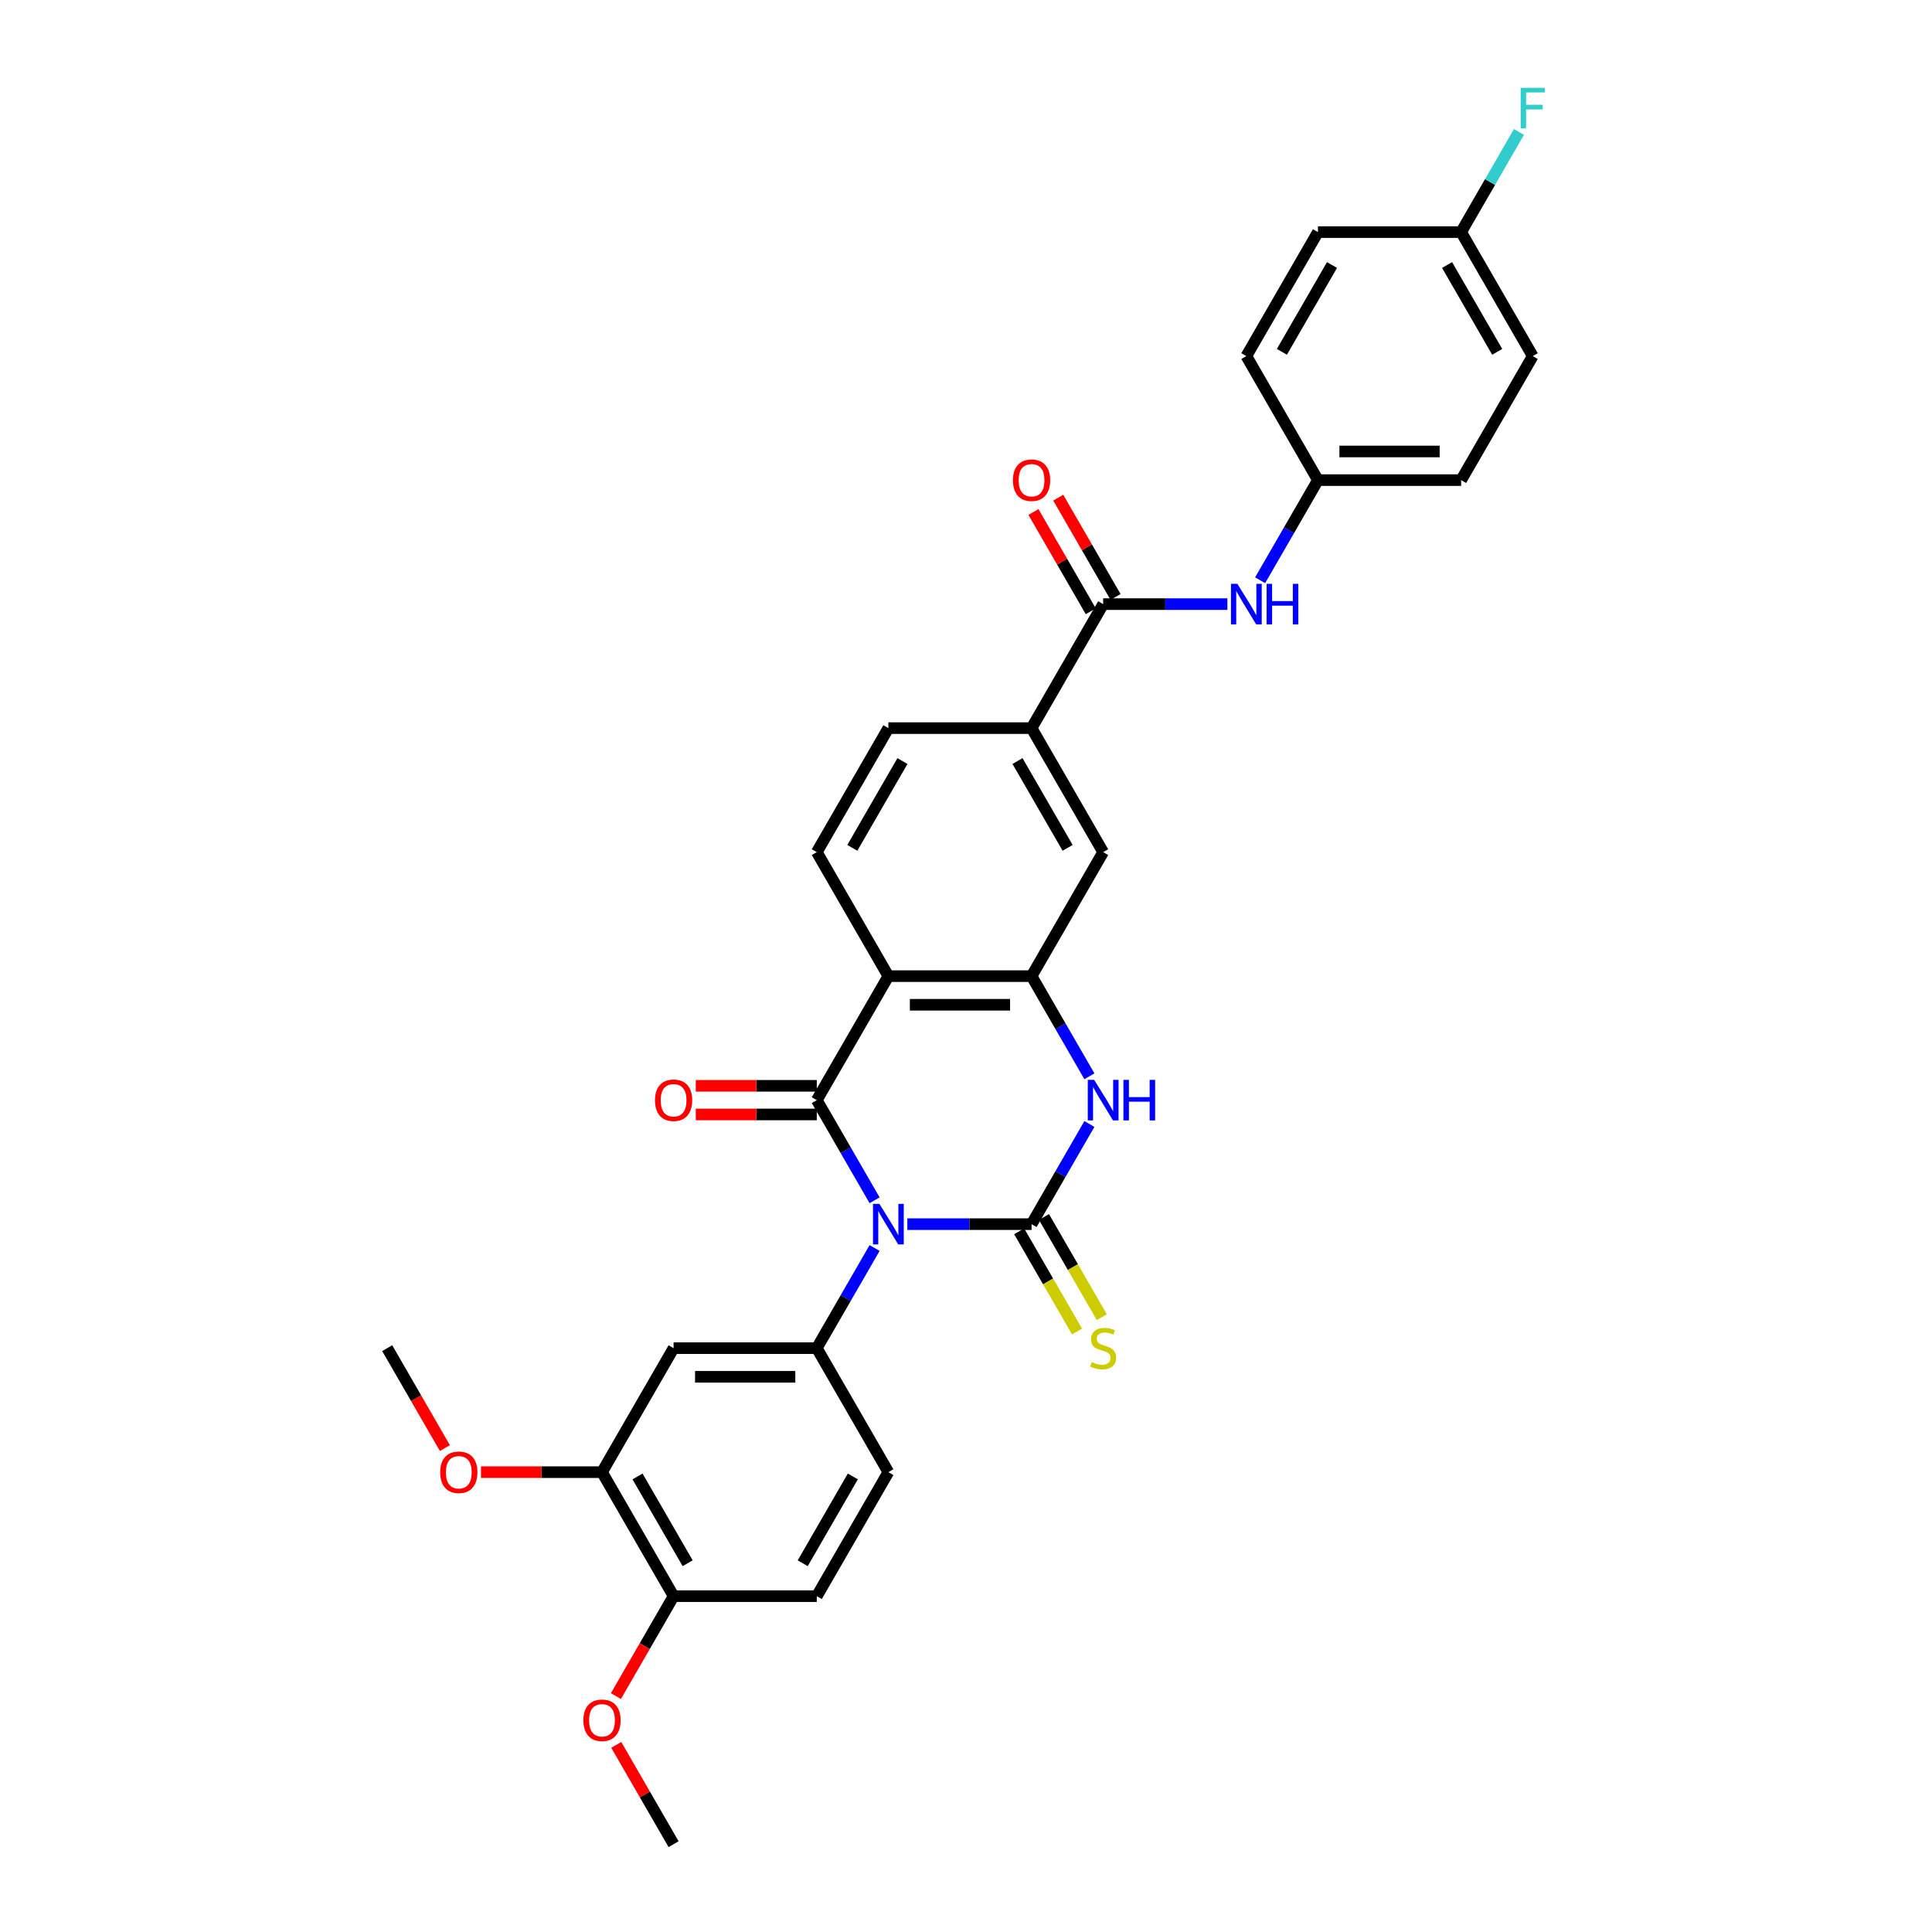 <?xml version='1.0' encoding='iso-8859-1'?>
<svg version='1.1' baseProfile='full'
              xmlns='http://www.w3.org/2000/svg'
                      xmlns:rdkit='http://www.rdkit.org/xml'
                      xmlns:xlink='http://www.w3.org/1999/xlink'
                  xml:space='preserve'
width='1000px' height='1000px' viewBox='0 0 1000 1000'>
<!-- END OF HEADER -->
<rect style='opacity:1.0;fill:#FFFFFF;stroke:none' width='1000' height='1000' x='0' y='0'> </rect>
<path class='bond-0' d='M 469.635,633.618 L 501.786,633.618' style='fill:none;fill-rule:evenodd;stroke:#0000FF;stroke-width:6px;stroke-linecap:butt;stroke-linejoin:miter;stroke-opacity:1' />
<path class='bond-0' d='M 501.786,633.618 L 533.937,633.618' style='fill:none;fill-rule:evenodd;stroke:#000000;stroke-width:6px;stroke-linecap:butt;stroke-linejoin:miter;stroke-opacity:1' />
<path class='bond-1' d='M 452.693,621.271 L 437.729,595.352' style='fill:none;fill-rule:evenodd;stroke:#0000FF;stroke-width:6px;stroke-linecap:butt;stroke-linejoin:miter;stroke-opacity:1' />
<path class='bond-1' d='M 437.729,595.352 L 422.765,569.433' style='fill:none;fill-rule:evenodd;stroke:#000000;stroke-width:6px;stroke-linecap:butt;stroke-linejoin:miter;stroke-opacity:1' />
<path class='bond-5' d='M 452.693,645.966 L 437.729,671.885' style='fill:none;fill-rule:evenodd;stroke:#0000FF;stroke-width:6px;stroke-linecap:butt;stroke-linejoin:miter;stroke-opacity:1' />
<path class='bond-5' d='M 437.729,671.885 L 422.765,697.804' style='fill:none;fill-rule:evenodd;stroke:#000000;stroke-width:6px;stroke-linecap:butt;stroke-linejoin:miter;stroke-opacity:1' />
<path class='bond-3' d='M 533.937,633.618 L 548.902,607.699' style='fill:none;fill-rule:evenodd;stroke:#000000;stroke-width:6px;stroke-linecap:butt;stroke-linejoin:miter;stroke-opacity:1' />
<path class='bond-3' d='M 548.902,607.699 L 563.866,581.78' style='fill:none;fill-rule:evenodd;stroke:#0000FF;stroke-width:6px;stroke-linecap:butt;stroke-linejoin:miter;stroke-opacity:1' />
<path class='bond-12' d='M 527.519,637.324 L 542.492,663.258' style='fill:none;fill-rule:evenodd;stroke:#000000;stroke-width:6px;stroke-linecap:butt;stroke-linejoin:miter;stroke-opacity:1' />
<path class='bond-12' d='M 542.492,663.258 L 557.464,689.192' style='fill:none;fill-rule:evenodd;stroke:#CCCC00;stroke-width:6px;stroke-linecap:butt;stroke-linejoin:miter;stroke-opacity:1' />
<path class='bond-12' d='M 540.356,629.912 L 555.329,655.846' style='fill:none;fill-rule:evenodd;stroke:#000000;stroke-width:6px;stroke-linecap:butt;stroke-linejoin:miter;stroke-opacity:1' />
<path class='bond-12' d='M 555.329,655.846 L 570.302,681.78' style='fill:none;fill-rule:evenodd;stroke:#CCCC00;stroke-width:6px;stroke-linecap:butt;stroke-linejoin:miter;stroke-opacity:1' />
<path class='bond-2' d='M 422.765,569.433 L 459.822,505.247' style='fill:none;fill-rule:evenodd;stroke:#000000;stroke-width:6px;stroke-linecap:butt;stroke-linejoin:miter;stroke-opacity:1' />
<path class='bond-14' d='M 422.765,562.021 L 391.451,562.021' style='fill:none;fill-rule:evenodd;stroke:#000000;stroke-width:6px;stroke-linecap:butt;stroke-linejoin:miter;stroke-opacity:1' />
<path class='bond-14' d='M 391.451,562.021 L 360.138,562.021' style='fill:none;fill-rule:evenodd;stroke:#FF0000;stroke-width:6px;stroke-linecap:butt;stroke-linejoin:miter;stroke-opacity:1' />
<path class='bond-14' d='M 422.765,576.844 L 391.451,576.844' style='fill:none;fill-rule:evenodd;stroke:#000000;stroke-width:6px;stroke-linecap:butt;stroke-linejoin:miter;stroke-opacity:1' />
<path class='bond-14' d='M 391.451,576.844 L 360.138,576.844' style='fill:none;fill-rule:evenodd;stroke:#FF0000;stroke-width:6px;stroke-linecap:butt;stroke-linejoin:miter;stroke-opacity:1' />
<path class='bond-4' d='M 459.822,505.247 L 533.937,505.247' style='fill:none;fill-rule:evenodd;stroke:#000000;stroke-width:6px;stroke-linecap:butt;stroke-linejoin:miter;stroke-opacity:1' />
<path class='bond-4' d='M 470.94,520.07 L 522.82,520.07' style='fill:none;fill-rule:evenodd;stroke:#000000;stroke-width:6px;stroke-linecap:butt;stroke-linejoin:miter;stroke-opacity:1' />
<path class='bond-10' d='M 459.822,505.247 L 422.765,441.062' style='fill:none;fill-rule:evenodd;stroke:#000000;stroke-width:6px;stroke-linecap:butt;stroke-linejoin:miter;stroke-opacity:1' />
<path class='bond-31' d='M 563.866,557.085 L 548.902,531.166' style='fill:none;fill-rule:evenodd;stroke:#0000FF;stroke-width:6px;stroke-linecap:butt;stroke-linejoin:miter;stroke-opacity:1' />
<path class='bond-31' d='M 548.902,531.166 L 533.937,505.247' style='fill:none;fill-rule:evenodd;stroke:#000000;stroke-width:6px;stroke-linecap:butt;stroke-linejoin:miter;stroke-opacity:1' />
<path class='bond-9' d='M 533.937,505.247 L 570.995,441.062' style='fill:none;fill-rule:evenodd;stroke:#000000;stroke-width:6px;stroke-linecap:butt;stroke-linejoin:miter;stroke-opacity:1' />
<path class='bond-7' d='M 422.765,697.804 L 348.65,697.804' style='fill:none;fill-rule:evenodd;stroke:#000000;stroke-width:6px;stroke-linecap:butt;stroke-linejoin:miter;stroke-opacity:1' />
<path class='bond-7' d='M 411.648,712.627 L 359.767,712.627' style='fill:none;fill-rule:evenodd;stroke:#000000;stroke-width:6px;stroke-linecap:butt;stroke-linejoin:miter;stroke-opacity:1' />
<path class='bond-15' d='M 422.765,697.804 L 459.822,761.989' style='fill:none;fill-rule:evenodd;stroke:#000000;stroke-width:6px;stroke-linecap:butt;stroke-linejoin:miter;stroke-opacity:1' />
<path class='bond-6' d='M 570.995,312.691 L 533.937,376.876' style='fill:none;fill-rule:evenodd;stroke:#000000;stroke-width:6px;stroke-linecap:butt;stroke-linejoin:miter;stroke-opacity:1' />
<path class='bond-11' d='M 570.995,312.691 L 603.146,312.691' style='fill:none;fill-rule:evenodd;stroke:#000000;stroke-width:6px;stroke-linecap:butt;stroke-linejoin:miter;stroke-opacity:1' />
<path class='bond-11' d='M 603.146,312.691 L 635.297,312.691' style='fill:none;fill-rule:evenodd;stroke:#0000FF;stroke-width:6px;stroke-linecap:butt;stroke-linejoin:miter;stroke-opacity:1' />
<path class='bond-17' d='M 577.413,308.985 L 562.577,283.289' style='fill:none;fill-rule:evenodd;stroke:#000000;stroke-width:6px;stroke-linecap:butt;stroke-linejoin:miter;stroke-opacity:1' />
<path class='bond-17' d='M 562.577,283.289 L 547.741,257.592' style='fill:none;fill-rule:evenodd;stroke:#FF0000;stroke-width:6px;stroke-linecap:butt;stroke-linejoin:miter;stroke-opacity:1' />
<path class='bond-17' d='M 564.576,316.397 L 549.74,290.7' style='fill:none;fill-rule:evenodd;stroke:#000000;stroke-width:6px;stroke-linecap:butt;stroke-linejoin:miter;stroke-opacity:1' />
<path class='bond-17' d='M 549.74,290.7 L 534.904,265.004' style='fill:none;fill-rule:evenodd;stroke:#FF0000;stroke-width:6px;stroke-linecap:butt;stroke-linejoin:miter;stroke-opacity:1' />
<path class='bond-13' d='M 348.65,697.804 L 311.592,761.989' style='fill:none;fill-rule:evenodd;stroke:#000000;stroke-width:6px;stroke-linecap:butt;stroke-linejoin:miter;stroke-opacity:1' />
<path class='bond-8' d='M 533.937,376.876 L 459.822,376.876' style='fill:none;fill-rule:evenodd;stroke:#000000;stroke-width:6px;stroke-linecap:butt;stroke-linejoin:miter;stroke-opacity:1' />
<path class='bond-33' d='M 533.937,376.876 L 570.995,441.062' style='fill:none;fill-rule:evenodd;stroke:#000000;stroke-width:6px;stroke-linecap:butt;stroke-linejoin:miter;stroke-opacity:1' />
<path class='bond-33' d='M 526.659,393.916 L 552.599,438.846' style='fill:none;fill-rule:evenodd;stroke:#000000;stroke-width:6px;stroke-linecap:butt;stroke-linejoin:miter;stroke-opacity:1' />
<path class='bond-18' d='M 422.765,441.062 L 459.822,376.876' style='fill:none;fill-rule:evenodd;stroke:#000000;stroke-width:6px;stroke-linecap:butt;stroke-linejoin:miter;stroke-opacity:1' />
<path class='bond-18' d='M 441.161,438.846 L 467.101,393.916' style='fill:none;fill-rule:evenodd;stroke:#000000;stroke-width:6px;stroke-linecap:butt;stroke-linejoin:miter;stroke-opacity:1' />
<path class='bond-20' d='M 652.239,300.343 L 667.203,274.425' style='fill:none;fill-rule:evenodd;stroke:#0000FF;stroke-width:6px;stroke-linecap:butt;stroke-linejoin:miter;stroke-opacity:1' />
<path class='bond-20' d='M 667.203,274.425 L 682.167,248.506' style='fill:none;fill-rule:evenodd;stroke:#000000;stroke-width:6px;stroke-linecap:butt;stroke-linejoin:miter;stroke-opacity:1' />
<path class='bond-22' d='M 311.592,761.989 L 280.279,761.989' style='fill:none;fill-rule:evenodd;stroke:#000000;stroke-width:6px;stroke-linecap:butt;stroke-linejoin:miter;stroke-opacity:1' />
<path class='bond-22' d='M 280.279,761.989 L 248.965,761.989' style='fill:none;fill-rule:evenodd;stroke:#FF0000;stroke-width:6px;stroke-linecap:butt;stroke-linejoin:miter;stroke-opacity:1' />
<path class='bond-32' d='M 311.592,761.989 L 348.65,826.175' style='fill:none;fill-rule:evenodd;stroke:#000000;stroke-width:6px;stroke-linecap:butt;stroke-linejoin:miter;stroke-opacity:1' />
<path class='bond-32' d='M 329.988,764.205 L 355.928,809.135' style='fill:none;fill-rule:evenodd;stroke:#000000;stroke-width:6px;stroke-linecap:butt;stroke-linejoin:miter;stroke-opacity:1' />
<path class='bond-19' d='M 459.822,761.989 L 422.765,826.175' style='fill:none;fill-rule:evenodd;stroke:#000000;stroke-width:6px;stroke-linecap:butt;stroke-linejoin:miter;stroke-opacity:1' />
<path class='bond-19' d='M 441.427,764.205 L 415.486,809.135' style='fill:none;fill-rule:evenodd;stroke:#000000;stroke-width:6px;stroke-linecap:butt;stroke-linejoin:miter;stroke-opacity:1' />
<path class='bond-16' d='M 348.65,826.175 L 422.765,826.175' style='fill:none;fill-rule:evenodd;stroke:#000000;stroke-width:6px;stroke-linecap:butt;stroke-linejoin:miter;stroke-opacity:1' />
<path class='bond-26' d='M 348.65,826.175 L 333.72,852.034' style='fill:none;fill-rule:evenodd;stroke:#000000;stroke-width:6px;stroke-linecap:butt;stroke-linejoin:miter;stroke-opacity:1' />
<path class='bond-26' d='M 333.72,852.034 L 318.79,877.894' style='fill:none;fill-rule:evenodd;stroke:#FF0000;stroke-width:6px;stroke-linecap:butt;stroke-linejoin:miter;stroke-opacity:1' />
<path class='bond-24' d='M 682.167,248.506 L 645.11,184.32' style='fill:none;fill-rule:evenodd;stroke:#000000;stroke-width:6px;stroke-linecap:butt;stroke-linejoin:miter;stroke-opacity:1' />
<path class='bond-25' d='M 682.167,248.506 L 756.282,248.506' style='fill:none;fill-rule:evenodd;stroke:#000000;stroke-width:6px;stroke-linecap:butt;stroke-linejoin:miter;stroke-opacity:1' />
<path class='bond-25' d='M 693.284,233.683 L 745.165,233.683' style='fill:none;fill-rule:evenodd;stroke:#000000;stroke-width:6px;stroke-linecap:butt;stroke-linejoin:miter;stroke-opacity:1' />
<path class='bond-21' d='M 756.282,120.135 L 793.34,184.32' style='fill:none;fill-rule:evenodd;stroke:#000000;stroke-width:6px;stroke-linecap:butt;stroke-linejoin:miter;stroke-opacity:1' />
<path class='bond-21' d='M 749.004,137.174 L 774.944,182.104' style='fill:none;fill-rule:evenodd;stroke:#000000;stroke-width:6px;stroke-linecap:butt;stroke-linejoin:miter;stroke-opacity:1' />
<path class='bond-23' d='M 756.282,120.135 L 771.246,94.216' style='fill:none;fill-rule:evenodd;stroke:#000000;stroke-width:6px;stroke-linecap:butt;stroke-linejoin:miter;stroke-opacity:1' />
<path class='bond-23' d='M 771.246,94.216 L 786.211,68.297' style='fill:none;fill-rule:evenodd;stroke:#33CCCC;stroke-width:6px;stroke-linecap:butt;stroke-linejoin:miter;stroke-opacity:1' />
<path class='bond-34' d='M 756.282,120.135 L 682.167,120.135' style='fill:none;fill-rule:evenodd;stroke:#000000;stroke-width:6px;stroke-linecap:butt;stroke-linejoin:miter;stroke-opacity:1' />
<path class='bond-29' d='M 230.28,749.523 L 215.35,723.663' style='fill:none;fill-rule:evenodd;stroke:#FF0000;stroke-width:6px;stroke-linecap:butt;stroke-linejoin:miter;stroke-opacity:1' />
<path class='bond-29' d='M 215.35,723.663 L 200.42,697.804' style='fill:none;fill-rule:evenodd;stroke:#000000;stroke-width:6px;stroke-linecap:butt;stroke-linejoin:miter;stroke-opacity:1' />
<path class='bond-27' d='M 645.11,184.32 L 682.167,120.135' style='fill:none;fill-rule:evenodd;stroke:#000000;stroke-width:6px;stroke-linecap:butt;stroke-linejoin:miter;stroke-opacity:1' />
<path class='bond-27' d='M 663.505,182.104 L 689.446,137.174' style='fill:none;fill-rule:evenodd;stroke:#000000;stroke-width:6px;stroke-linecap:butt;stroke-linejoin:miter;stroke-opacity:1' />
<path class='bond-28' d='M 756.282,248.506 L 793.34,184.32' style='fill:none;fill-rule:evenodd;stroke:#000000;stroke-width:6px;stroke-linecap:butt;stroke-linejoin:miter;stroke-opacity:1' />
<path class='bond-30' d='M 318.978,903.152 L 333.814,928.849' style='fill:none;fill-rule:evenodd;stroke:#FF0000;stroke-width:6px;stroke-linecap:butt;stroke-linejoin:miter;stroke-opacity:1' />
<path class='bond-30' d='M 333.814,928.849 L 348.65,954.545' style='fill:none;fill-rule:evenodd;stroke:#000000;stroke-width:6px;stroke-linecap:butt;stroke-linejoin:miter;stroke-opacity:1' />
<path  class='atom-0' d='M 455.183 623.124
L 462.061 634.241
Q 462.742 635.338, 463.839 637.324
Q 464.936 639.31, 464.996 639.429
L 464.996 623.124
L 467.782 623.124
L 467.782 644.113
L 464.907 644.113
L 457.525 631.958
Q 456.665 630.535, 455.746 628.905
Q 454.857 627.274, 454.59 626.77
L 454.59 644.113
L 451.862 644.113
L 451.862 623.124
L 455.183 623.124
' fill='#0000FF'/>
<path  class='atom-4' d='M 566.355 558.938
L 573.233 570.055
Q 573.915 571.152, 575.012 573.139
Q 576.109 575.125, 576.168 575.243
L 576.168 558.938
L 578.955 558.938
L 578.955 579.927
L 576.079 579.927
L 568.697 567.773
Q 567.837 566.35, 566.918 564.719
Q 566.029 563.089, 565.762 562.585
L 565.762 579.927
L 563.035 579.927
L 563.035 558.938
L 566.355 558.938
' fill='#0000FF'/>
<path  class='atom-4' d='M 581.475 558.938
L 584.321 558.938
L 584.321 567.862
L 595.052 567.862
L 595.052 558.938
L 597.898 558.938
L 597.898 579.927
L 595.052 579.927
L 595.052 570.233
L 584.321 570.233
L 584.321 579.927
L 581.475 579.927
L 581.475 558.938
' fill='#0000FF'/>
<path  class='atom-12' d='M 640.47 302.196
L 647.348 313.314
Q 648.03 314.41, 649.127 316.397
Q 650.224 318.383, 650.283 318.502
L 650.283 302.196
L 653.07 302.196
L 653.07 323.186
L 650.194 323.186
L 642.812 311.031
Q 641.952 309.608, 641.033 307.977
Q 640.144 306.347, 639.877 305.843
L 639.877 323.186
L 637.15 323.186
L 637.15 302.196
L 640.47 302.196
' fill='#0000FF'/>
<path  class='atom-12' d='M 655.59 302.196
L 658.436 302.196
L 658.436 311.12
L 669.167 311.12
L 669.167 302.196
L 672.013 302.196
L 672.013 323.186
L 669.167 323.186
L 669.167 313.491
L 658.436 313.491
L 658.436 323.186
L 655.59 323.186
L 655.59 302.196
' fill='#0000FF'/>
<path  class='atom-13' d='M 565.066 705.008
Q 565.303 705.097, 566.281 705.512
Q 567.259 705.927, 568.327 706.193
Q 569.423 706.431, 570.491 706.431
Q 572.477 706.431, 573.633 705.482
Q 574.789 704.504, 574.789 702.814
Q 574.789 701.658, 574.196 700.946
Q 573.633 700.235, 572.744 699.849
Q 571.854 699.464, 570.372 699.019
Q 568.504 698.456, 567.378 697.922
Q 566.281 697.389, 565.481 696.262
Q 564.71 695.136, 564.71 693.238
Q 564.71 690.6, 566.489 688.969
Q 568.297 687.339, 571.854 687.339
Q 574.285 687.339, 577.043 688.495
L 576.361 690.778
Q 573.841 689.74, 571.943 689.74
Q 569.898 689.74, 568.771 690.6
Q 567.645 691.43, 567.674 692.882
Q 567.674 694.009, 568.238 694.691
Q 568.831 695.373, 569.661 695.758
Q 570.52 696.143, 571.943 696.588
Q 573.841 697.181, 574.967 697.774
Q 576.094 698.367, 576.894 699.582
Q 577.724 700.768, 577.724 702.814
Q 577.724 705.719, 575.768 707.29
Q 573.841 708.832, 570.609 708.832
Q 568.742 708.832, 567.319 708.417
Q 565.925 708.032, 564.265 707.35
L 565.066 705.008
' fill='#CCCC00'/>
<path  class='atom-15' d='M 339.015 569.492
Q 339.015 564.452, 341.505 561.636
Q 343.995 558.82, 348.65 558.82
Q 353.304 558.82, 355.795 561.636
Q 358.285 564.452, 358.285 569.492
Q 358.285 574.591, 355.765 577.496
Q 353.245 580.372, 348.65 580.372
Q 344.025 580.372, 341.505 577.496
Q 339.015 574.621, 339.015 569.492
M 348.65 578
Q 351.852 578, 353.571 575.866
Q 355.32 573.702, 355.32 569.492
Q 355.32 565.371, 353.571 563.296
Q 351.852 561.191, 348.65 561.191
Q 345.448 561.191, 343.699 563.266
Q 341.979 565.342, 341.979 569.492
Q 341.979 573.731, 343.699 575.866
Q 345.448 578, 348.65 578
' fill='#FF0000'/>
<path  class='atom-18' d='M 524.302 248.565
Q 524.302 243.525, 526.793 240.709
Q 529.283 237.892, 533.937 237.892
Q 538.592 237.892, 541.082 240.709
Q 543.572 243.525, 543.572 248.565
Q 543.572 253.664, 541.052 256.569
Q 538.532 259.445, 533.937 259.445
Q 529.312 259.445, 526.793 256.569
Q 524.302 253.694, 524.302 248.565
M 533.937 257.073
Q 537.139 257.073, 538.858 254.939
Q 540.608 252.775, 540.608 248.565
Q 540.608 244.444, 538.858 242.369
Q 537.139 240.264, 533.937 240.264
Q 530.735 240.264, 528.986 242.339
Q 527.267 244.414, 527.267 248.565
Q 527.267 252.804, 528.986 254.939
Q 530.735 257.073, 533.937 257.073
' fill='#FF0000'/>
<path  class='atom-23' d='M 227.842 762.048
Q 227.842 757.009, 230.333 754.192
Q 232.823 751.376, 237.477 751.376
Q 242.132 751.376, 244.622 754.192
Q 247.112 757.009, 247.112 762.048
Q 247.112 767.148, 244.592 770.053
Q 242.073 772.928, 237.477 772.928
Q 232.853 772.928, 230.333 770.053
Q 227.842 767.177, 227.842 762.048
M 237.477 770.557
Q 240.679 770.557, 242.399 768.422
Q 244.148 766.258, 244.148 762.048
Q 244.148 757.928, 242.399 755.852
Q 240.679 753.748, 237.477 753.748
Q 234.276 753.748, 232.526 755.823
Q 230.807 757.898, 230.807 762.048
Q 230.807 766.288, 232.526 768.422
Q 234.276 770.557, 237.477 770.557
' fill='#FF0000'/>
<path  class='atom-24' d='M 787.099 45.455
L 799.58 45.455
L 799.58 47.856
L 789.916 47.856
L 789.916 54.23
L 798.513 54.23
L 798.513 56.661
L 789.916 56.661
L 789.916 66.444
L 787.099 66.444
L 787.099 45.455
' fill='#33CCCC'/>
<path  class='atom-27' d='M 301.957 890.419
Q 301.957 885.379, 304.448 882.563
Q 306.938 879.747, 311.592 879.747
Q 316.247 879.747, 318.737 882.563
Q 321.227 885.379, 321.227 890.419
Q 321.227 895.518, 318.707 898.424
Q 316.187 901.299, 311.592 901.299
Q 306.968 901.299, 304.448 898.424
Q 301.957 895.548, 301.957 890.419
M 311.592 898.928
Q 314.794 898.928, 316.514 896.793
Q 318.263 894.629, 318.263 890.419
Q 318.263 886.299, 316.514 884.223
Q 314.794 882.118, 311.592 882.118
Q 308.391 882.118, 306.641 884.194
Q 304.922 886.269, 304.922 890.419
Q 304.922 894.659, 306.641 896.793
Q 308.391 898.928, 311.592 898.928
' fill='#FF0000'/>
</svg>
